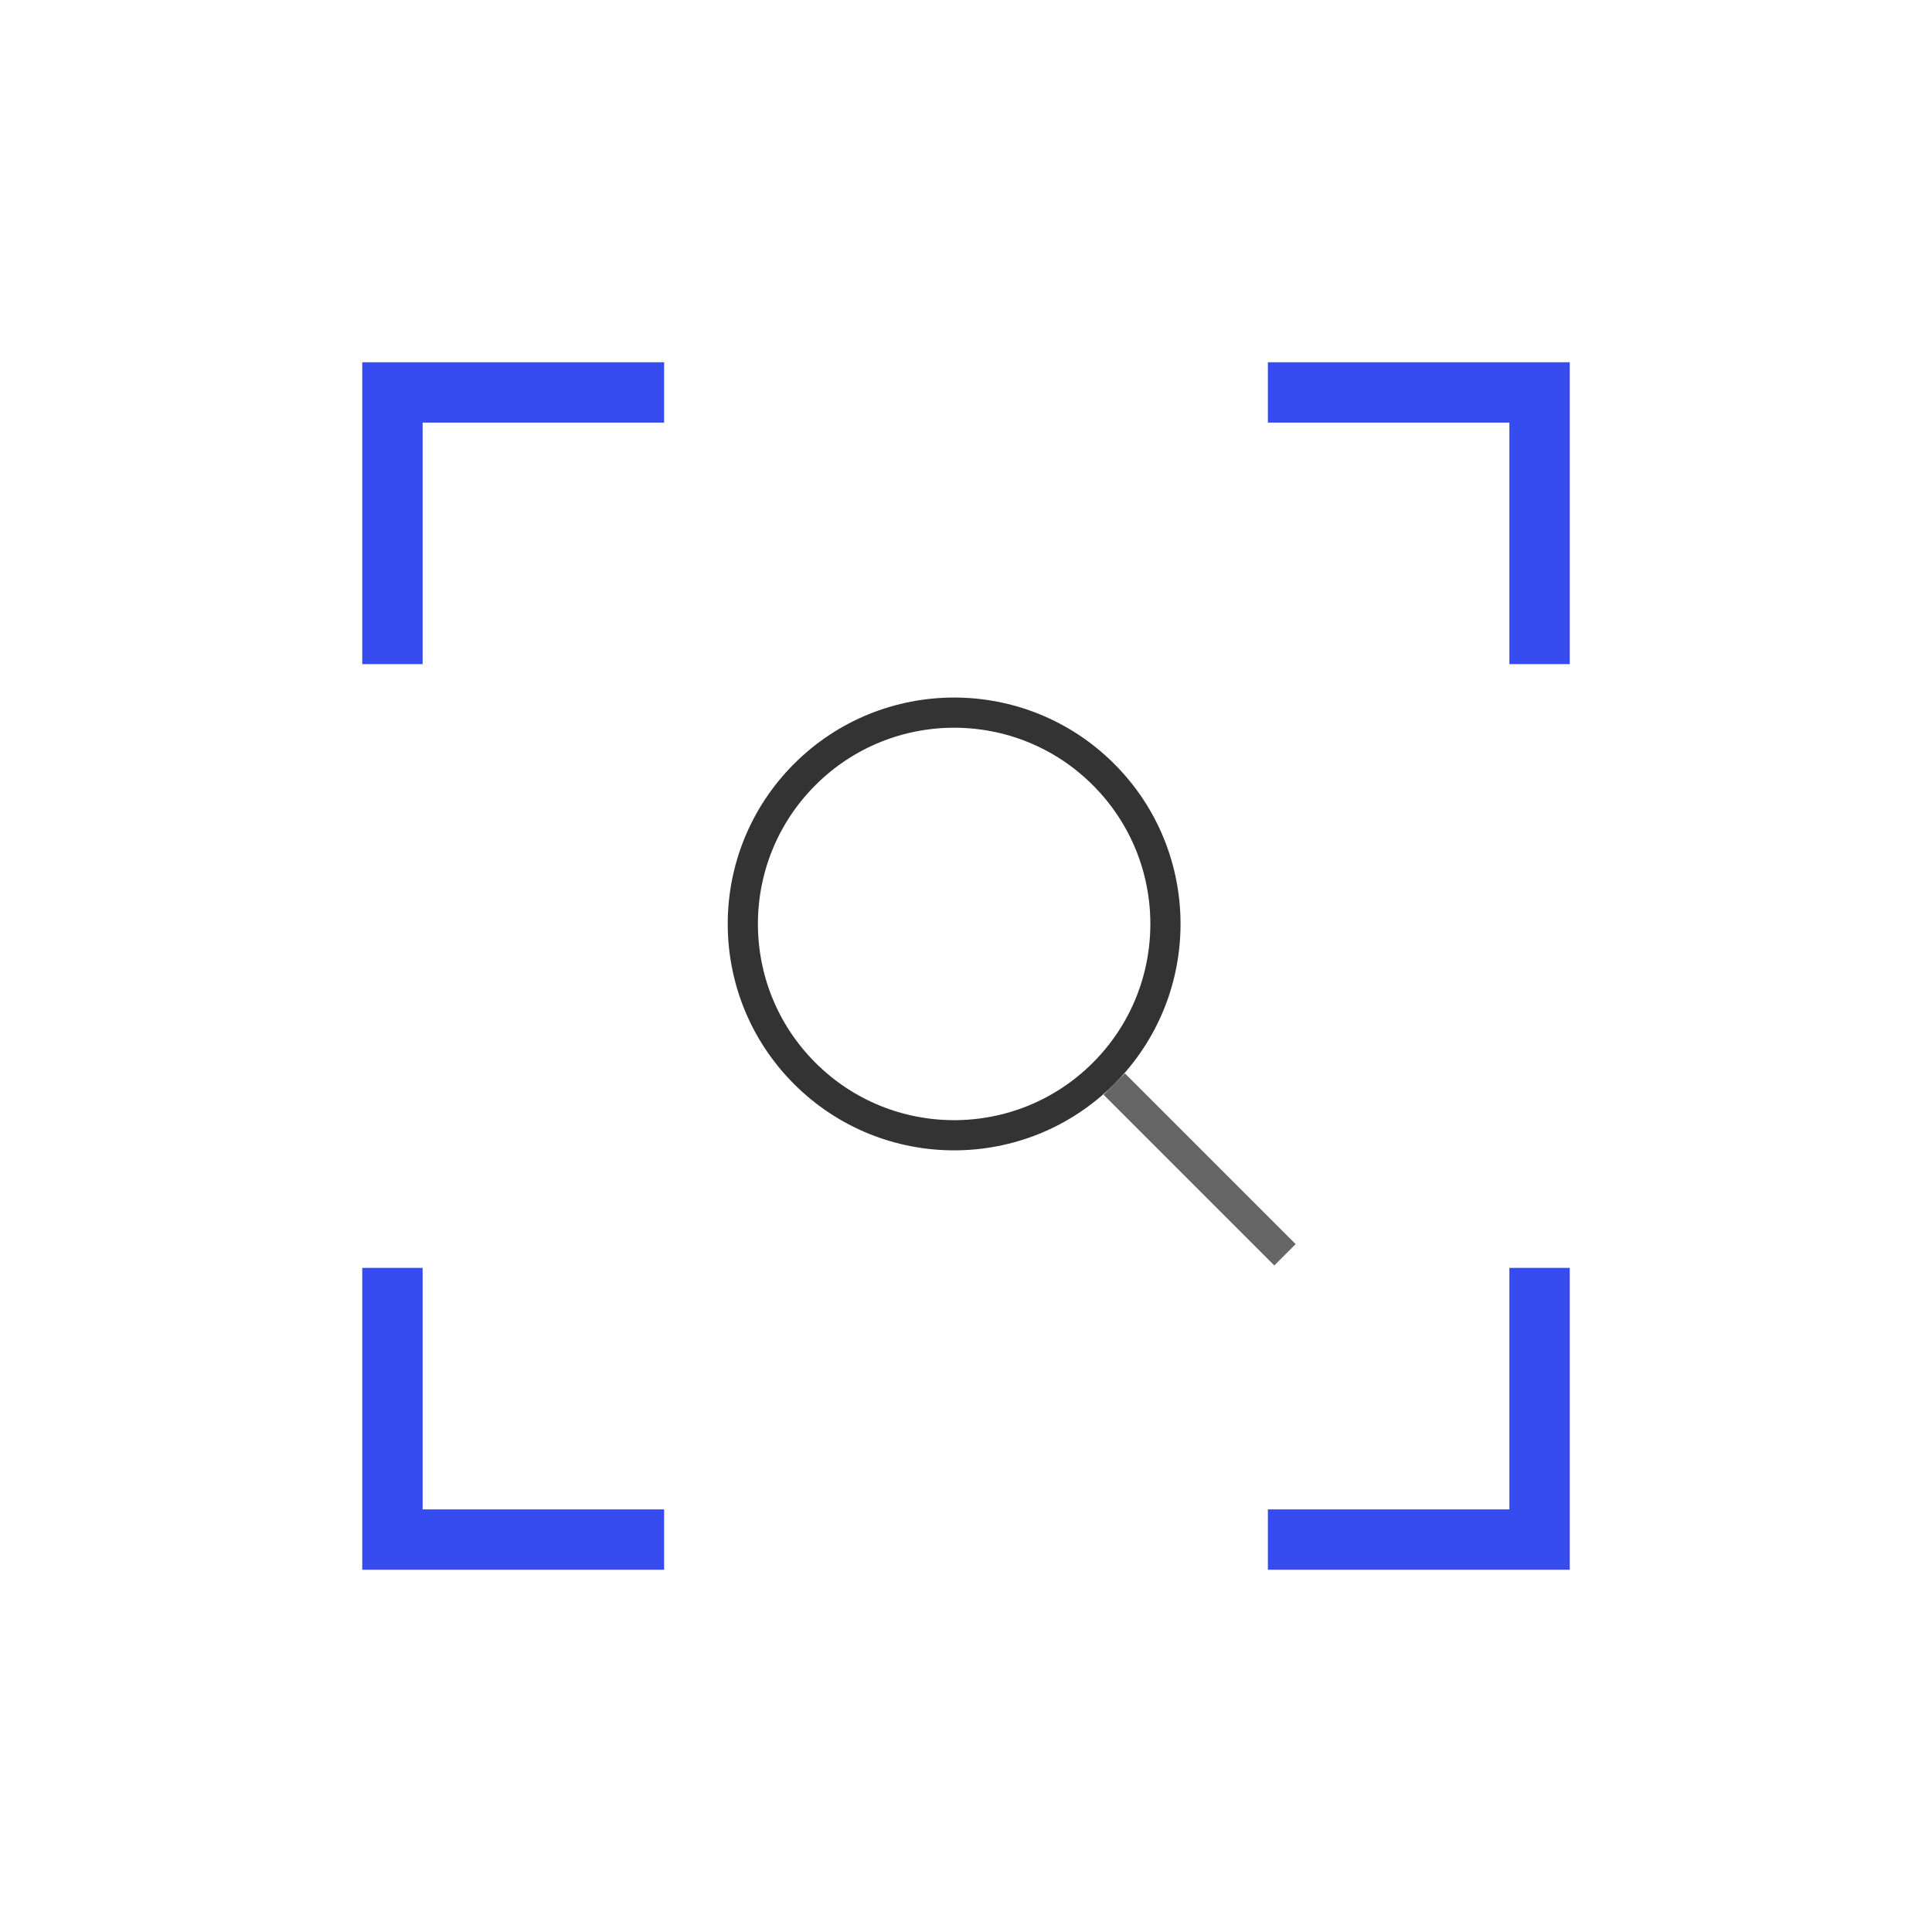 <svg width="64" height="64" viewBox="0 0 64 64" fill="none" xmlns="http://www.w3.org/2000/svg">
<path d="M12 12H22V14H14V22H12V12Z" fill="#374CEE"/>
<path d="M12 52H22V50H14V42H12V52Z" fill="#374CEE"/>
<path d="M52 12H42V14H50V22H52V12Z" fill="#374CEE"/>
<path d="M52 52H42V50H50V42H52V52Z" fill="#374CEE"/>
<circle cx="31.607" cy="30.607" r="7" transform="rotate(-45 31.607 30.607)" stroke="#333333"/>
<rect x="36.91" y="36.263" width="0.5" height="7.5" transform="rotate(-45 36.91 36.263)" fill="black" stroke="#666666" stroke-width="0.5"/>
</svg>
